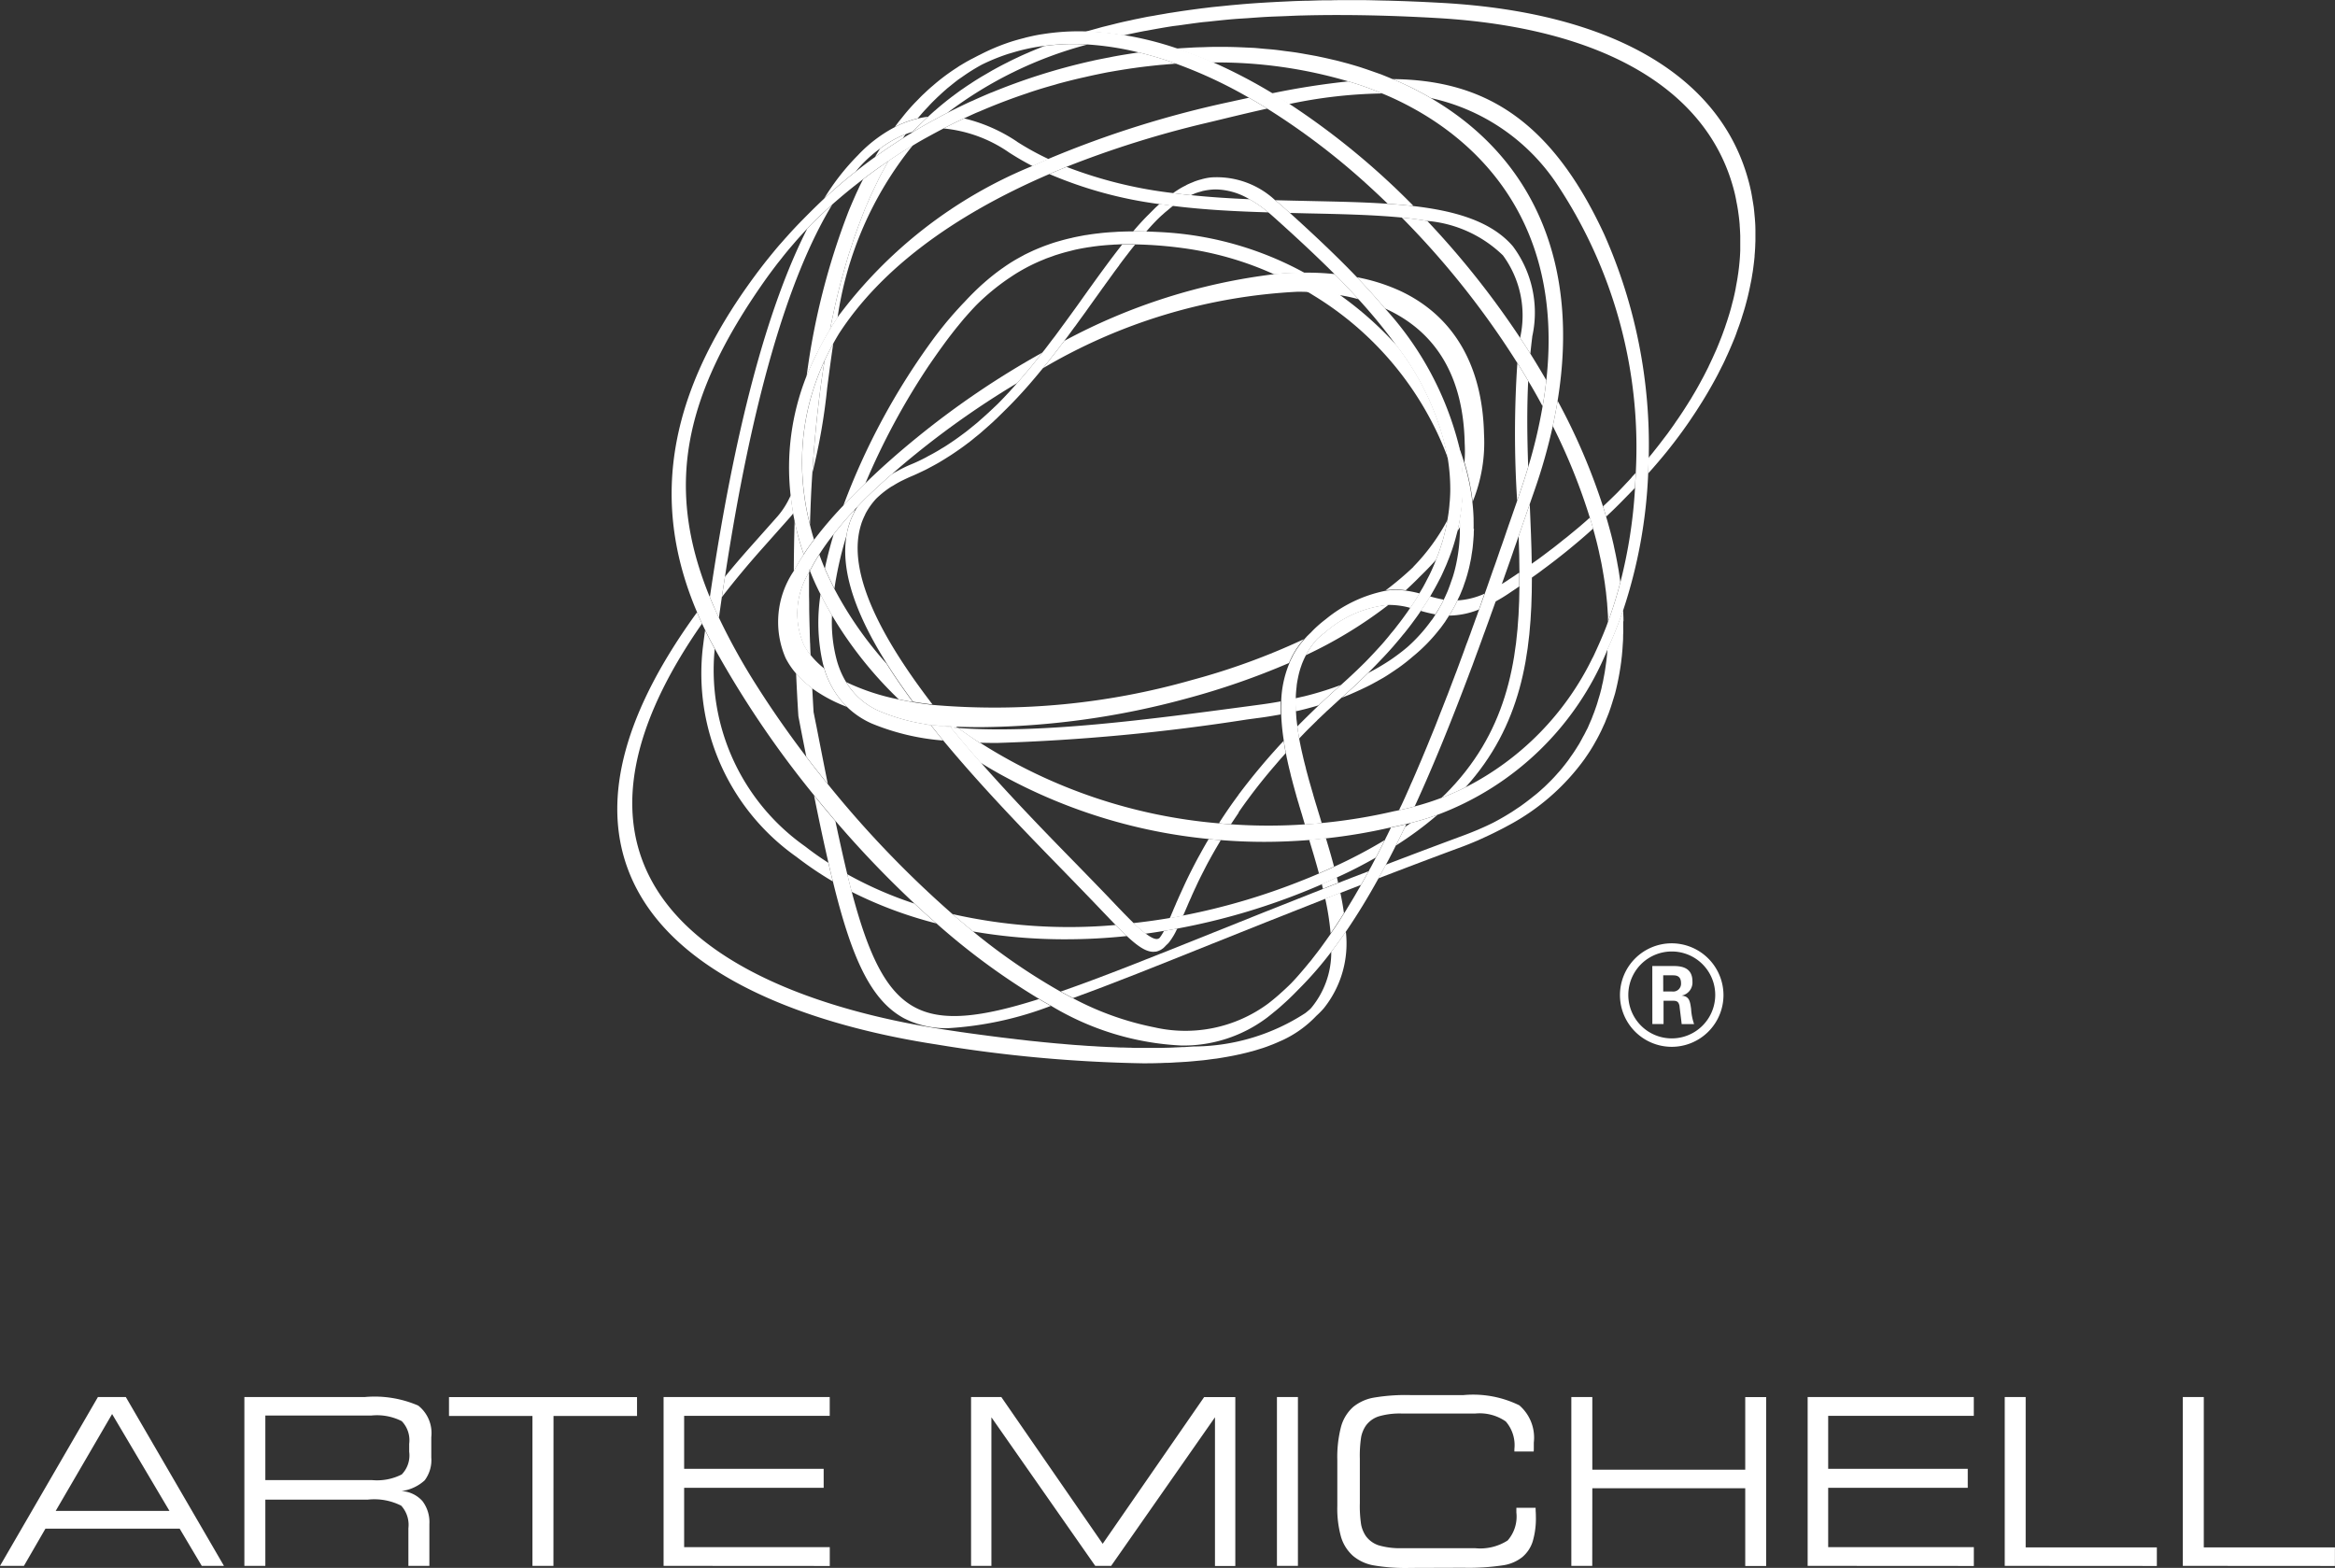 <svg id="Grupo_1149" data-name="Grupo 1149" xmlns="http://www.w3.org/2000/svg" xmlns:xlink="http://www.w3.org/1999/xlink" width="94.019" height="63.139" viewBox="0 0 94.019 63.139">
  <rect x="0" y="0" width="94.019" height="63.139" fill="#333333" stroke="none"/>
  <defs>
    <clipPath id="clip-path">
      <rect id="Rectángulo_2056" data-name="Rectángulo 2056" width="94.019" height="63.139" fill="none"/>
    </clipPath>
  </defs>
  <g id="Grupo_1094" data-name="Grupo 1094" transform="translate(0 0)" clip-path="url(#clip-path)">
    <path id="Trazado_380" data-name="Trazado 380" d="M35.115,4.718a6.545,6.545,0,0,0-2.135-.937l-.395.189-.136.067c-.1.05-.194.1-.291.15a5.537,5.537,0,0,1,2.633.966c.31.2.63.386.954.552.212-.1.426-.193.643-.284a11.024,11.024,0,0,1-1.273-.7M55.7,14.358c-.14-.24-.285-.483-.44-.721a42.294,42.294,0,0,0-.008,5.538l.1-.292c.126-.366.243-.722.345-1.07-.04-1.135-.057-2.288,0-3.454m-28.179,19.4q-.484-.308-.933-.659a8.685,8.685,0,0,1-3.643-7.955c-.054-.1-.1-.2-.156-.294-.079-.154-.158-.305-.232-.456-.028.214-.057.429-.084.645a9.035,9.035,0,0,0,3.764,8.48,14.038,14.038,0,0,0,1.464.99c-.062-.242-.12-.49-.179-.75m3.451,1.637a15.347,15.347,0,0,1-2.693-1.179c.059.245.12.483.179.71A16.754,16.754,0,0,0,31.866,36.2c-.3-.262-.6-.531-.892-.807m8.112.87a21.263,21.263,0,0,1-6.574-.44c.276.241.552.47.829.7a21.556,21.556,0,0,0,3.725.316,23.458,23.458,0,0,0,2.471-.131c-.137-.129-.286-.276-.451-.445m11.888-4.111-.238.165c-.121.255-.243.5-.368.748a14.21,14.21,0,0,0,1.677-1.238q-.512.183-1.07.325M55.7,14.358c-.14-.24-.285-.483-.44-.721a42.294,42.294,0,0,0-.008,5.538l.1-.292c.126-.366.243-.722.345-1.07-.04-1.135-.057-2.288,0-3.454" transform="translate(5.836 0.986)" fill="#fff"/>
    <path id="Trazado_381" data-name="Trazado 381" d="M49.686,19.066c0,3.119-.442,5.97-2.672,8.443-.314.156-.639.3-.973.425.049-.043.1-.088.144-.134,2.444-2.437,2.971-5.269,3-8.381,0-.175,0-.353,0-.531,0-.489-.014-.986-.034-1.49.016-.045.034-.092.048-.139.04-.118.083-.236.122-.355.086-.242.171-.489.255-.73L49.6,16.1c.034.831.072,1.64.081,2.435.005.178.005.354.005.528" transform="translate(11.996 4.196)" fill="#fff"/>
    <path id="Trazado_382" data-name="Trazado 382" d="M46.319,26.842c-.057.117-.113.234-.174.347-.02.044-.043.089-.066.132-.038.073-.074.145-.115.219-.485.276-1,.545-1.566.8-.2.1-.4.187-.6.272-.257.113-.521.222-.79.33A26.777,26.777,0,0,1,37.968,30.4c-.184.037-.363.068-.543.093-.245.044-.49.081-.732.112a5.76,5.76,0,0,1-.49-.426c.484-.054.976-.121,1.466-.205.176-.03.357-.064.533-.1a26.462,26.462,0,0,0,4.781-1.406c.238-.093.473-.19.7-.289.208-.091.411-.179.608-.272a20.314,20.314,0,0,0,2.031-1.07" transform="translate(9.433 6.994)" fill="#fff"/>
    <path id="Trazado_383" data-name="Trazado 383" d="M27.606,6.531C25.8,9.5,24.354,14.509,23.283,21.524c-.043.27-.086.545-.126.821s-.079.55-.117.831c-.068-.14-.131-.281-.19-.42s-.12-.274-.174-.411c0-.026.005-.048.009-.072.978-6.631,2.284-11.566,3.913-14.77.045-.05.095-.1.144-.15v0c.037-.037.071-.073.107-.108a.1.1,0,0,0,.018-.016l.037-.037c.228-.223.465-.442.7-.657" transform="translate(5.908 1.702)" fill="#fff"/>
    <path id="Trazado_384" data-name="Trazado 384" d="M42.341,7.163c-1.263-.037-2.561-.1-3.842-.26-.185-.024-.368-.049-.551-.074h0a16.742,16.742,0,0,1-4.427-1.208c.226-.1.456-.193.691-.29A17.519,17.519,0,0,0,38.5,6.386c.24.032.479.061.719.083h0c.789.083,1.577.131,2.361.165a4.809,4.809,0,0,1,.756.528" transform="translate(8.733 1.389)" fill="#fff"/>
    <path id="Trazado_385" data-name="Trazado 385" d="M51.084,11.895c-.029.228-.054.455-.077.681-.134-.213-.274-.427-.413-.639a4.09,4.09,0,0,0-.691-3.32,4.983,4.983,0,0,0-3.049-1.388q-.488-.081-1.024-.135c-1.141-.11-2.425-.14-3.78-.168l-.727-.018-.294-.262c-.1-.088-.2-.174-.3-.251.488.014.971.023,1.443.034,1.087.024,2.128.043,3.092.111.345.024.682.052,1.007.088,1.76.2,3.183.634,4.033,1.624a4.462,4.462,0,0,1,.777,3.643" transform="translate(10.613 1.667)" fill="#fff"/>
    <path id="Trazado_386" data-name="Trazado 386" d="M30.506,3.73c-.018.018-.034.03-.052.048a.087.087,0,0,0-.018.015c-.1.1-.208.2-.308.3-.086.082-.169.163-.248.248a2.5,2.5,0,0,0-.279.095,2.43,2.43,0,0,0-.241.1,4.173,4.173,0,0,0-.778.471,5.362,5.362,0,0,0-.671.576c-.108.111-.214.229-.316.355-.44.342-.865.707-1.272,1.087a9.439,9.439,0,0,1,1.36-1.743,5.625,5.625,0,0,1,1.481-1.131c.05-.029.1-.052.156-.078a3.986,3.986,0,0,1,.764-.267,3.327,3.327,0,0,1,.42-.077" transform="translate(6.859 0.972)" fill="#fff"/>
    <path id="Trazado_387" data-name="Trazado 387" d="M46.578,2.6a31.139,31.139,0,0,0-3.092.485c.234.139.465.281.693.432a19.291,19.291,0,0,1,3.722-.43h.043A12.7,12.7,0,0,0,46.578,2.6M29.757,28.514,29.6,28.49l.014.014.006,0,.14.011a.173.173,0,0,0,.037,0,.339.339,0,0,1-.04-.006m1.03.076-.011,0c-.083,0-.165-.005-.248-.011-.234-.011-.465-.028-.693-.048.234.034.474.059.722.086.1.008.2.016.3.023a.6.6,0,0,1-.066-.045" transform="translate(7.713 0.677)" fill="#fff"/>
    <path id="Trazado_388" data-name="Trazado 388" d="M58.473,17.782c-.006.212-.011.422-.02.634a20.008,20.008,0,0,1-1.007,5.5,15.29,15.29,0,0,1-.633,1.583.138.138,0,0,1-.011.029,11.868,11.868,0,0,1-6.832,6.625q-.512.183-1.069.325c-.061.018-.12.032-.18.045-.165.04-.337.078-.508.111-.039.009-.079.021-.119.026a22.22,22.22,0,0,1-2.611.441c-.226.026-.447.049-.673.067-.608.048-1.218.074-1.823.074-.585,0-1.17-.024-1.751-.072-.16-.009-.316-.024-.476-.043a21.672,21.672,0,0,1-8.2-2.5c-.339-.182-.669-.372-.992-.576q-.359-.408-.711-.824c-.168-.2-.333-.4-.5-.6.1.009.2.018.3.024l.009,0c.285.208.567.4.863.6h.018l.006,0a21.171,21.171,0,0,0,9.6,3.245c.16.016.323.029.482.038a21.462,21.462,0,0,0,2.986.005c.226-.014.454-.03.679-.054a22.167,22.167,0,0,0,2.946-.482l.006,0c.057-.011.113-.021.171-.037.213-.043.422-.093.63-.151a10.383,10.383,0,0,0,1.075-.345q.5-.191.972-.425a11.465,11.465,0,0,0,5.107-5.2.507.507,0,0,0,.039-.073c.026-.049.047-.1.072-.154.16-.343.305-.679.431-1,.032-.081.059-.16.088-.243a15.515,15.515,0,0,0,.5-1.6,19.763,19.763,0,0,0,.587-3.785c.011-.2.023-.4.029-.6a19.131,19.131,0,0,0-3.218-11.7,8.183,8.183,0,0,0-5.033-3.4c-.2-.12-.415-.234-.628-.345s-.446-.216-.673-.319c-.074-.034-.155-.063-.232-.1l-.009,0c3.555.035,6.327,1.51,8.524,6.256a20.894,20.894,0,0,1,1.791,9" transform="translate(7.911 0.659)" fill="#fff"/>
    <path id="Trazado_389" data-name="Trazado 389" d="M30.017,23.653c-.2-.032-.386-.069-.571-.108a15.976,15.976,0,0,1-2.689-3.385c-.169-.281-.323-.563-.463-.851v0a9.955,9.955,0,0,1-.422-.935,6.656,6.656,0,0,1,.377-.657c.068.187.142.374.219.56v.005c.12.271.248.537.384.808a14.855,14.855,0,0,0,2.1,3.015l0,0q.484.771,1.064,1.549" transform="translate(6.741 4.616)" fill="#fff"/>
    <path id="Trazado_390" data-name="Trazado 390" d="M44.458,3.558c-.74.163-1.494.348-2.26.533l-.228.054a40.669,40.669,0,0,0-5.6,1.76c-.233.1-.465.192-.69.291-3.953,1.7-6.823,3.885-8.47,6.429-.079.132-.156.262-.231.4-.125.226-.242.454-.348.684a9.642,9.642,0,0,0-.469,1.216c-.015.045-.03.087-.042.132a9.458,9.458,0,0,0-.392,2.565,9.719,9.719,0,0,0,.084,1.491,9.521,9.521,0,0,0,.232,1.2c.048.2.1.4.166.6-.064.084-.127.17-.188.256v0c-.083.112-.158.224-.228.333a9.872,9.872,0,0,1-.294-1.01c-.029-.113-.052-.228-.077-.343v0c-.019-.1-.04-.2-.058-.3-.04-.243-.076-.485-.1-.725a10.01,10.01,0,0,1,.64-4.791c.13-.326.279-.648.441-.968l0-.009c.023-.048.049-.1.074-.145.013-.023.023-.048.039-.072.118-.231.245-.459.384-.684.093-.161.2-.321.3-.478a18.456,18.456,0,0,1,7.856-6.107q.316-.146.642-.284a41.039,41.039,0,0,1,7.359-2.307c.242-.054.485-.106.721-.158.241.137.483.28.724.431" transform="translate(6.568 0.815)" fill="#fff"/>
    <path id="Trazado_391" data-name="Trazado 391" d="M52.932,15.745c-.054.334-.12.672-.194,1.019a22.677,22.677,0,0,1-.739,2.6l-.189.543-.025.071c-.083.242-.168.488-.253.73-.04.12-.083.237-.122.357-.015.045-.032.092-.049.137-.032.087-.059.174-.091.262-.049.139-.1.28-.146.419l-.111.32-.163.461c-.034.095-.066.189-.1.284l-.077.217c-.032.088-.063.175-.095.268s-.057.164-.088.247c-.018.052-.037.1-.054.154-.043.121-.086.24-.129.359-.026.072-.052.142-.077.214-.063.18-.129.359-.194.537-.02.059-.043.12-.066.179-.068.192-.137.379-.205.565-.016.049-.034.095-.052.14-.073.2-.147.4-.219.6l-.034.086c-.732,1.954-1.486,3.836-2.284,5.573-.208.058-.417.108-.63.151.03-.068.064-.136.1-.208.043-.091.086-.185.129-.28.057-.125.111-.251.169-.378.043-.1.084-.2.129-.292.054-.127.111-.253.165-.382.043-.1.086-.2.125-.294.058-.131.112-.262.169-.4.04-.093.079-.19.12-.287.057-.136.113-.277.168-.413.04-.093.077-.189.115-.28.061-.147.12-.3.176-.444l.1-.257c.076-.187.146-.373.221-.56.016-.048.038-.1.057-.145.091-.238.18-.476.271-.713.028-.074.054-.146.083-.217.063-.168.125-.334.185-.5.037-.1.073-.194.108-.291.054-.144.1-.289.159-.431.038-.1.074-.208.115-.31q.074-.21.151-.42c.038-.106.074-.211.115-.316.03-.088.062-.174.093-.262.016-.049.034-.1.054-.149.038-.108.074-.213.115-.323.02-.054.039-.111.059-.165.029-.081.057-.16.086-.242.038-.106.074-.214.111-.319l.146-.417c.037-.1.074-.205.111-.31.054-.155.108-.31.16-.466.028-.079.057-.16.086-.24.068-.193.136-.391.2-.585.018-.042.032-.087.045-.13.086-.241.169-.479.252-.72l.111-.32.1-.292c.126-.366.242-.722.345-1.07a20,20,0,0,0,.576-2.438c.066-.359.113-.708.151-1.048.716-6.5-2.909-9.633-5.452-11a11.952,11.952,0,0,0-1.152-.547,12.511,12.511,0,0,0-1.366-.488,18.643,18.643,0,0,0-5.43-.763h-.057a15.318,15.318,0,0,0-1.461-.558c.068-.006.137-.009.205-.015.174-.01.345-.021.519-.03.117-.006.233-.009.348-.011.169-.006.337-.013.5-.013.124,0,.243,0,.366,0,.26,0,.516.009.77.02.171.009.343.014.511.025l.373.035c.155.013.305.024.458.042.125.015.247.032.373.049.149.018.3.037.445.059.122.02.242.04.362.063.149.025.295.052.442.079.117.026.234.049.348.074.149.034.291.068.436.1.112.028.223.057.334.088.149.037.291.081.434.122.106.032.212.063.316.1.149.048.294.1.44.151l.285.1c.156.063.308.124.459.189l.009,0c.077.034.156.063.232.1.227.1.453.208.672.32s.426.224.628.344c4.214,2.462,5.99,6.772,5.109,12.183" transform="translate(9.786 0.389)" fill="#fff"/>
    <path id="Trazado_392" data-name="Trazado 392" d="M51.041,32.746l-.059.12c-.121.255-.243.5-.368.746-.054.108-.108.218-.163.323-.077.151-.154.3-.234.446-.1.184-.2.371-.3.55q-.633,1.148-1.311,2.143c-.194.281-.391.556-.591.816a14.491,14.491,0,0,1-1.334,1.529c-.052.054-.106.108-.16.163s-.129.127-.194.19-.106.1-.16.149l-.222.2-.131.112c-.124.1-.243.2-.366.295a5.593,5.593,0,0,1-3.472,1.138,11.2,11.2,0,0,1-5.246-1.6c-.161-.092-.324-.183-.484-.28a27.631,27.631,0,0,1-4.133-3.04c-.3-.262-.6-.531-.892-.808a41.511,41.511,0,0,1-3.172-3.318c-.038-.045-.077-.087-.115-.134-.251-.3-.5-.6-.744-.895a40.036,40.036,0,0,1-4-5.906c-.054-.1-.1-.2-.156-.292-.079-.154-.158-.305-.231-.456-.04-.086-.081-.169-.121-.252-.071-.151-.136-.305-.2-.456-1.974-4.626-1.116-9.108,2.656-14,.156-.2.319-.4.484-.6.072-.086.146-.175.223-.26s.151-.174.231-.26c.219-.248.447-.49.682-.727h0c.048-.05.1-.1.149-.151l.12-.12,0,0q.274-.274.557-.54l.005-.006c.408-.378.833-.744,1.272-1.087.251-.2.511-.4.773-.585.368-.267.741-.518,1.124-.758.116-.078.233-.147.353-.217a.547.547,0,0,1,.081-.052q.363-.221.736-.425a.448.448,0,0,1,.054-.029l.33-.179.234-.121c.052-.024.1-.05.151-.076.025-.015.05-.026.077-.04.24-.117.479-.234.721-.345.023-.009.047-.02.069-.028.247-.115.5-.223.749-.329l.009,0A24.751,24.751,0,0,1,38.31,2.031c.048-.009.095-.02.14-.032q.321-.068.642-.127c.079-.018.16-.033.237-.047.2-.038.4-.068.594-.1l.285-.043c.02,0,.038-.005.057-.008a13.924,13.924,0,0,1,1.5.453c-.165.011-.332.025-.5.04-.057.005-.113.008-.171.014-.308.032-.619.066-.927.108-.045.006-.091.015-.137.019-.321.047-.647.1-.972.158h-.006c-.325.063-.653.131-.978.207-.045.01-.091.019-.136.03-.311.072-.625.151-.937.236-.052.018-.106.033-.16.048q-.469.13-.935.284c-.04.013-.077.026-.113.04-.653.217-1.3.463-1.931.736l-.124.05c-.17.074-.339.154-.509.232l-.395.188c-.045.023-.091.047-.136.068-.1.049-.194.1-.291.149-.205.106-.4.211-.605.323l-.091.05c-.183.1-.363.205-.542.314-.334.2-.659.4-.981.625a.465.465,0,0,0-.074.052c-.066.043-.129.086-.194.131-.035.023-.072.045-.106.071-.219.155-.436.314-.65.479-.057.042-.111.084-.165.126L28.877,7c-.271.214-.536.431-.8.661l-.069.059c-.028.025-.059.052-.088.079-.24.214-.476.434-.7.657l-.038.037-.016.016c-.038.035-.072.072-.108.108v0c-.049.05-.1.1-.144.151-.14.149-.276.3-.41.45-.069.077-.137.16-.205.237q-.2.231-.386.468c-.059.077-.12.153-.18.226-.179.234-.355.468-.527.711-3.284,4.663-4.016,8.32-2.231,12.713a.327.327,0,0,1,.018.037c.054.137.111.275.174.411s.122.28.192.42a25.579,25.579,0,0,0,1.568,2.812c.587.924,1.244,1.862,1.951,2.792q.42.556.867,1.1a42.082,42.082,0,0,0,5.012,5.224c.276.24.553.47.829.7A24.759,24.759,0,0,0,37.121,39.5c.165.092.328.18.493.262a11.888,11.888,0,0,0,3.28,1.172,5.608,5.608,0,0,0,4.561-.944c.158-.12.311-.247.465-.382l.034-.032c.149-.131.3-.271.442-.413.124-.129.243-.26.363-.4l.122-.142c.077-.091.156-.184.234-.282.048-.055.1-.116.142-.176.071-.088.139-.18.211-.271.049-.066.1-.13.149-.2l.2-.277c.048-.071.1-.139.149-.211.008-.015.02-.028.028-.043.054-.081.108-.16.166-.242l.145-.222c.066-.1.129-.2.19-.3.013-.016.024-.037.035-.054.037-.055.074-.112.108-.173.066-.106.129-.212.194-.32.045-.074.091-.15.136-.228.066-.115.131-.227.2-.344l.042-.078c.029-.048.054-.093.083-.142.074-.134.147-.269.223-.4l0,0c.028-.061.059-.115.093-.174.066-.126.132-.251.2-.381.04-.073.077-.145.115-.219.023-.043.045-.088.066-.131.061-.113.117-.231.174-.347l.068-.139c.04-.076.077-.156.115-.233.023-.048.048-.1.068-.146.04-.005.079-.016.12-.025.171-.033.343-.072.508-.111" transform="translate(5.59 0.437)" fill="#fff"/>
    <path id="Trazado_393" data-name="Trazado 393" d="M26.252,28.059l-.1-.5c-.02-.326-.037-.645-.054-.962a3.947,3.947,0,0,1-.65-.6c.025.566.054,1.142.092,1.724l.1.522c.074.382.149.753.219,1.113.28.369.571.737.867,1.1-.151-.75-.308-1.552-.475-2.408m32.511-4.154c0-.079,0-.161-.006-.245l-.009-.205a15.291,15.291,0,0,1-.633,1.583c0,.019,0,.043,0,.063-.011.145-.026.287-.043.429-.009.058-.016.116-.025.173-.013.086-.023.171-.038.253-.011.066-.023.132-.037.2s-.025.15-.043.224-.032.131-.045.2-.035.139-.052.208-.038.134-.058.2-.039.131-.059.2-.043.135-.066.2-.043.126-.066.187-.052.13-.077.2-.049.121-.074.178-.057.131-.086.2-.054.111-.082.165-.063.131-.1.194-.054.1-.082.151-.074.135-.111.2l-.032.049c-.1.165-.205.325-.32.482-.025.038-.05.074-.077.111-.048.067-.1.13-.147.193-.035.042-.066.082-.1.125-.049.059-.1.12-.155.18-.037.039-.071.082-.108.121-.053.061-.108.117-.163.175-.039.039-.077.079-.117.116-.057.058-.113.112-.173.169-.04.037-.083.073-.124.112-.059.054-.122.107-.185.161-.043.034-.082.068-.126.1-.064.052-.131.106-.2.158l-.125.095c-.072.054-.144.106-.217.158l-.115.076c-.079.054-.16.108-.245.163-.013.006-.024.015-.035.021-.222.139-.456.274-.7.4-.171.084-.345.166-.524.242l-.057.026c-.187.079-.374.154-.571.228q-1.656.613-3.16,1.19c-.1.184-.2.371-.3.551,1.061-.408,2.18-.834,3.354-1.267.234-.086.456-.18.679-.274.039-.021.082-.037.125-.058.219-.1.436-.2.644-.308v0c.137-.067.272-.137.4-.208h0a9.006,9.006,0,0,0,3.117-2.715.337.337,0,0,1,.023-.035c.066-.095.129-.19.192-.287.011-.02.025-.042.037-.061.057-.091.115-.189.165-.282.015-.025.029-.052.044-.077.05-.092.1-.185.147-.282.014-.028.029-.057.043-.086.045-.095.088-.192.131-.285a1.011,1.011,0,0,0,.04-.095c.039-.1.079-.193.116-.291.015-.032.024-.064.038-.1.034-.1.071-.2.1-.3a.69.69,0,0,0,.026-.082c.034-.108.068-.217.1-.325a.255.255,0,0,1,.009-.029,10.756,10.756,0,0,0,.224-1.114c.006-.044.011-.083.018-.124.011-.091.02-.183.032-.274.005-.063.011-.124.016-.185.009-.086.013-.171.018-.257.005-.071.011-.142.014-.213s0-.165.006-.252,0-.151,0-.227,0-.166,0-.25m-32.743.862c-.005-.178-.011-.35-.014-.526-.009-.276-.015-.552-.02-.826,0-.18,0-.357-.006-.537,0-.262,0-.524,0-.782v-.174a3.168,3.168,0,0,0-.217,2.918,2.513,2.513,0,0,0,.28.427c-.009-.168-.015-.337-.02-.5M25.467,20.2c-.029-.115-.052-.229-.077-.343-.02.662-.032,1.335-.034,2.028q.174-.325.4-.676a9.964,9.964,0,0,1-.294-1.01M29.614,4.39a4.366,4.366,0,0,0-.779.471c-.073.113-.142.228-.213.347.367-.267.741-.518,1.123-.758l.011-.018c.035-.048.067-.093.1-.142-.079.028-.16.063-.24.1" transform="translate(6.607 1.118)" fill="#fff"/>
    <path id="Trazado_394" data-name="Trazado 394" d="M35.544,33.884a13.823,13.823,0,0,1-4.145.9,3.673,3.673,0,0,1-1.776-.4c-1.353-.734-2.116-2.467-2.861-5.509-.063-.242-.12-.49-.179-.75-.189-.819-.381-1.719-.58-2.71.245.3.494.6.744.895.038.047.078.089.115.135.165.777.323,1.489.479,2.139.061.245.12.483.18.71.671,2.543,1.375,4.017,2.521,4.639,1.1.6,2.659.427,5.017-.323.16.1.323.189.485.28" transform="translate(6.775 6.621)" fill="#fff"/>
    <path id="Trazado_395" data-name="Trazado 395" d="M46.276,27.837q-.112.2-.223.4l-.082.144c-.28.108-.553.213-.824.321q-.308.115-.608.237c-1.689.662-3.212,1.273-4.57,1.816-2.191.88-4.031,1.62-5.593,2.183-.166-.083-.329-.171-.494-.262,1.669-.58,3.7-1.393,6.184-2.391,1.306-.524,2.764-1.109,4.378-1.743l.614-.24c.4-.156.8-.313,1.218-.47" transform="translate(8.828 7.254)" fill="#fff"/>
    <path id="Trazado_396" data-name="Trazado 396" d="M52.322,20.1a15.634,15.634,0,0,1-.5,1.6c0-.066,0-.129,0-.192s-.009-.14-.013-.212c-.005-.088-.011-.179-.019-.271,0-.071-.013-.142-.018-.214-.009-.091-.02-.184-.028-.275-.009-.072-.018-.144-.029-.214-.011-.1-.025-.2-.04-.291-.011-.071-.023-.14-.034-.212-.018-.1-.034-.205-.054-.308-.011-.069-.023-.134-.037-.2-.023-.113-.049-.231-.074-.344-.011-.057-.023-.115-.038-.174-.039-.175-.082-.35-.131-.528-.025-.1-.054-.2-.083-.305-.039-.141-.079-.28-.125-.422a23.948,23.948,0,0,0-1.5-3.716c.074-.347.14-.684.194-1.019a25.148,25.148,0,0,1,1.828,4.258c.045.136.086.277.126.413.059.194.111.386.163.576s.095.368.137.551c.014.062.025.122.039.185.025.117.052.237.074.357.014.072.029.142.04.213.019.106.04.212.057.318.011.077.023.154.034.228s.02.134.029.2" transform="translate(12.924 3.335)" fill="#fff"/>
    <path id="Trazado_397" data-name="Trazado 397" d="M50.595,13.5c-.037.34-.086.688-.151,1.048-.179-.339-.371-.679-.574-1.016-.14-.24-.285-.482-.439-.721A34.384,34.384,0,0,0,44.776,6.95c.357.034.7.079,1.024.134a34.931,34.931,0,0,1,3.74,4.709c.14.212.28.425.413.638.222.358.439.715.642,1.07" transform="translate(11.667 1.811)" fill="#fff"/>
    <path id="Trazado_398" data-name="Trazado 398" d="M29.06,5.144c-.061.108-.122.219-.183.332-.052.093-.106.188-.158.287-.059.12-.118.246-.179.371-.052.106-.1.211-.154.323s-.112.253-.168.382-.1.231-.146.348-.1.262-.154.4-.095.251-.14.378-.1.269-.142.408-.088.274-.135.411-.086.275-.127.413c-.047.158-.092.32-.135.483-.037.125-.073.251-.108.378-.071.282-.142.571-.211.865-.029.132-.058.268-.086.4-.037.18-.077.361-.113.545-.006.024-.009.045-.015.069-.14.224-.265.453-.384.684a.641.641,0,0,0-.038.071c-.025.048-.052.1-.074.146l-.005.008c-.163.32-.311.642-.44.968a28.6,28.6,0,0,1,1.692-6.652c.095-.232.192-.454.289-.674.03-.067.062-.134.093-.2.063-.14.131-.275.2-.408q.32-.248.65-.479c.033-.025.071-.048.1-.071.066-.047.129-.089.194-.131a.4.4,0,0,1,.074-.052" transform="translate(6.713 1.341)" fill="#fff"/>
    <path id="Trazado_399" data-name="Trazado 399" d="M49.44,8.031c-.325-.037-.662-.066-1.007-.088-.226-.219-.456-.436-.687-.648a28.3,28.3,0,0,0-4.167-3.185c-.24-.151-.482-.295-.722-.431A18.374,18.374,0,0,0,39.905,2.3a14.4,14.4,0,0,0-1.5-.453,11.81,11.81,0,0,0-2.066-.32c-.2-.011-.4-.018-.59-.018a8.5,8.5,0,0,0-1.158.078c-.082.009-.165.019-.248.034-.205.03-.407.074-.608.122-.154.037-.3.079-.453.125L33.17,1.9a7.991,7.991,0,0,0-1.082.439h0v0a7.717,7.717,0,0,0-.8.5c-.057.039-.113.076-.168.116q-.146.112-.291.231c-.063.052-.129.1-.19.158-.092.077-.18.16-.268.242-.066.059-.129.122-.192.183-.088.086-.174.174-.256.266-.063.066-.126.132-.187.2-.079.088-.156.18-.233.271a4,4,0,0,0-.765.268c-.05.025-.1.048-.156.077.011-.014.023-.032.034-.047.074-.1.149-.2.226-.29.054-.066.106-.135.16-.2.113-.137.233-.271.353-.4.069-.073.14-.142.209-.214s.127-.131.193-.19c.077-.074.154-.145.234-.217.057-.052.12-.1.179-.154a8.246,8.246,0,0,1,.919-.682c.05-.034.1-.069.156-.1.1-.061.2-.121.3-.175.054-.028.1-.057.159-.084.106-.054.209-.112.318-.163a8.329,8.329,0,0,1,1.184-.5l.032-.011c.185-.059.371-.111.558-.158.029-.008.054-.016.083-.023.213-.05.43-.1.65-.131a9.225,9.225,0,0,1,1.737-.111,10.148,10.148,0,0,1,1.532.146,13.207,13.207,0,0,1,2.105.524,15.426,15.426,0,0,1,1.46.558,21,21,0,0,1,2.4,1.247c.234.14.465.282.693.434a30.377,30.377,0,0,1,4.994,4.1" transform="translate(7.446 0.264)" fill="#fff"/>
    <path id="Trazado_400" data-name="Trazado 400" d="M26.7,19.255c-.137.461-.257.918-.35,1.364v.005c.118.271.248.537.384.808a14.48,14.48,0,0,1,.482-2.12c.006-.039.013-.081.021-.117a2.887,2.887,0,0,1,.1-.384l.018-.057a3.214,3.214,0,0,1,.134-.309c.009-.016.018-.034.024-.048V18.39c.018-.052.038-.106.057-.16-.328.352-.618.693-.875,1.025m18.01,6.72q-.427.078-.872.136l-.431.058c-4,.533-8.4,1.121-11.692.876.285.208.567.4.865.595h.016l.008,0c.218.005.446.009.674.009a81.414,81.414,0,0,0,10.066-.944l.431-.058c.314-.039.621-.091.921-.145l.011,0a4.615,4.615,0,0,1,0-.528m4.644-14.359-.005-.008A14.051,14.051,0,0,0,47.1,9.619H47.1a13.817,13.817,0,0,0-1.453-.909h0q-.592,0-1.213.063a12.991,12.991,0,0,1,1.361.715h0c.066.037.131.077.194.117a12.96,12.96,0,0,1,5.451,6.585,10.846,10.846,0,0,0-2.087-4.575M46.5,25.532a.7.7,0,0,0-.068.02c-.247.078-.5.149-.763.214l-.067.015c-.1.021-.2.048-.3.067-.006.117-.006.237,0,.358,0,.019,0,.039,0,.058,0,.039,0,.072.008.108.087-.015.173-.037.258-.058.11-.026.214-.054.319-.083s.234-.063.348-.1l0,0a.44.44,0,0,1,.054-.054l.009-.009c.115-.108.231-.218.352-.326a.5.5,0,0,0,.053-.05c.137-.125.277-.251.422-.376l.006-.006c-.2.079-.417.151-.634.222M30.607,26.921l-.158-.025.014.014.006,0,.139.013a.185.185,0,0,0,.038,0,.316.316,0,0,1-.039-.006" transform="translate(6.864 2.27)" fill="#fff"/>
    <path id="Trazado_401" data-name="Trazado 401" d="M49.143,18.1c0,.168-.005.334-.016.5,0,.057-.011.111-.018.168-.009.111-.02.219-.034.328-.009.069-.02.137-.032.2-.005.043-.011.086-.02.129s-.016.108-.029.163c-.014.074-.032.149-.048.219-.009.047-.02.092-.032.137v.006l-.034.127c-.02.077-.04.154-.063.232s-.05.171-.079.258-.054.158-.083.237-.059.165-.093.246-.063.165-.1.248-.066.15-.1.226-.079.179-.125.267c-.009.02-.02.04-.032.061-.117.231-.246.461-.382.692-.006.011-.015.024-.02.035l-.086.142c-.066.106-.137.211-.208.316-.02.028-.038.061-.061.088s-.032.048-.048.074c-.072.106-.149.212-.226.316l-.12.163c-.081.106-.163.212-.248.318-.043.054-.086.1-.129.156-.088.108-.18.217-.274.325-.04.049-.083.1-.125.145-.1.112-.2.224-.309.339-.034.038-.072.074-.106.111-.116.124-.237.248-.359.372l-.176.176c-.12.117-.243.237-.368.357l0,0c-.189.179-.383.359-.585.537l-.12.106,0,0c-.092.084-.18.163-.269.245s-.194.178-.289.266a1.073,1.073,0,0,0-.079.074c-.117.11-.231.218-.345.326l0,.006c-.117.111-.228.223-.34.332-.134.134-.262.268-.387.4-.015-.084-.026-.168-.04-.253,0-.023-.009-.043-.011-.066-.009-.058-.016-.113-.02-.17.057-.061.117-.121.18-.184.219-.219.447-.442.687-.669l0,0a.308.308,0,0,1,.053-.054l.009-.009c.115-.108.231-.218.352-.326a.675.675,0,0,0,.054-.05c.136-.125.276-.251.422-.377l.005-.005,0,0c.171-.154.339-.309.5-.46s.325-.311.48-.465c.231-.236.447-.47.655-.7.057-.066.115-.129.171-.2.074-.084.142-.17.213-.26.058-.067.117-.136.171-.208s.131-.168.194-.251.108-.145.16-.217.12-.165.176-.247c.02-.033.043-.061.059-.092.032-.043.061-.088.089-.131.054-.079.106-.16.156-.24s.086-.144.126-.214l.014-.023c.045-.077.091-.151.135-.228.05-.092.1-.183.145-.274.032-.063.068-.129.1-.192.074-.151.142-.3.205-.45.025-.061.045-.121.072-.178l0-.009c.037-.1.077-.19.111-.285.023-.068.045-.134.066-.2.032-.092.061-.183.088-.271.02-.069.038-.137.054-.205.025-.091.047-.183.069-.274.014-.067.028-.132.042-.2.009-.048.018-.1.026-.15s.018-.09.023-.135c.011-.063.02-.122.028-.185.015-.106.026-.211.035-.319,0-.052.011-.1.014-.158.011-.156.018-.316.018-.474a7.687,7.687,0,0,0-.1-1.22v0a10.88,10.88,0,0,0-2.089-4.575l-.006-.009a21.3,21.3,0,0,0-1.5-1.828h0c-.311-.343-.633-.682-.964-1.013-.8-.8-1.643-1.576-2.471-2.318-.066-.057-.129-.115-.193-.165a4.809,4.809,0,0,0-.756-.528,2.736,2.736,0,0,0-1.358-.4,2.3,2.3,0,0,0-.246.015,2.846,2.846,0,0,0-.29.05c-.032.009-.063.021-.095.029-.066.016-.129.038-.192.059-.037.015-.074.033-.113.047a.476.476,0,0,0-.069.032h0q-.359-.036-.719-.083c.063-.047.125-.088.192-.129A.232.232,0,0,1,37.7,6.15,2.735,2.735,0,0,1,37.973,6c.018-.008.032-.02.048-.029.086-.042.171-.077.257-.111a.594.594,0,0,1,.071-.03,2.44,2.44,0,0,1,.263-.081c.023-.006.045-.015.072-.02a2.008,2.008,0,0,1,.339-.059,3.449,3.449,0,0,1,2.558.92c.1.078.2.163.3.251s.194.174.294.262c.913.826,1.837,1.689,2.7,2.59h0c.391.411.771.827,1.129,1.256a12.85,12.85,0,0,1,2.979,5.534v0a7.434,7.434,0,0,1,.154,1.215v.006c.009.131.011.262.011.393" transform="translate(9.763 1.473)" fill="#fff"/>
    <path id="Trazado_402" data-name="Trazado 402" d="M31.167,24.875a9.433,9.433,0,0,1-2.875-.684,3.413,3.413,0,0,1-.992-.664,3.6,3.6,0,0,1-.921-1.552h0c-.019-.067-.039-.134-.057-.205a7.409,7.409,0,0,1-.093-2.79c.139.289.294.57.461.852a5.863,5.863,0,0,0,.194,1.816,3.509,3.509,0,0,0,.371.869h0a2.9,2.9,0,0,0,1.329,1.167,7.892,7.892,0,0,0,1.92.538l.014.014.006,0,.14.013c.073.093.147.188.224.282h0c.089.113.183.227.277.342" transform="translate(6.811 4.946)" fill="#fff"/>
    <path id="Trazado_403" data-name="Trazado 403" d="M45.489,9.053c-.393,0-.8.025-1.211.063h0a13.08,13.08,0,0,0-3.651-1.05,16.441,16.441,0,0,0-1.929-.151c-.077-.006-.154-.006-.231-.006-.1,0-.2,0-.291,0s-.165.009-.246.011c-.059,0-.113.005-.17.01q-.18.009-.352.026c-.066.006-.131.011-.193.019-.108.013-.218.026-.323.044-.063.008-.126.016-.185.028-.151.024-.3.054-.449.086l-.211.054c-.081.02-.16.04-.24.063s-.165.048-.246.074c-.063.019-.126.039-.185.063-.088.032-.176.062-.262.093l-.131.055a7.234,7.234,0,0,0-.95.47l-.063.037q-.157.095-.31.2l-.045.029a9.128,9.128,0,0,0-1.3,1.068c-.16.164-.316.338-.474.518-.008.011-.02.02-.029.032-.141.169-.285.343-.427.522l-.057.074c-.131.168-.262.342-.391.522-.025.037-.052.068-.077.106-.151.208-.3.425-.454.647a28.28,28.28,0,0,0-2.579,4.778l0,0c-.084.087-.168.169-.251.252l-.137.136c-.176.175-.342.343-.5.511a27.688,27.688,0,0,1,3.663-6.768c.134-.179.267-.348.4-.513.063-.078.122-.151.185-.223l.136-.16c.169-.19.337-.377.505-.55.24-.26.484-.5.736-.727l.009-.006a8.712,8.712,0,0,1,.773-.616l.014-.008c.131-.095.265-.183.4-.266a.077.077,0,0,0,.023-.014c.134-.081.269-.154.406-.228a.042.042,0,0,0,.019-.013c.144-.071.286-.139.431-.205a.308.308,0,0,0,.045-.019c.14-.059.282-.117.429-.171l.029-.009c.147-.054.3-.106.461-.151.023-.005.048-.014.071-.02.153-.043.3-.082.46-.116l.032-.009c.165-.038.333-.068.5-.1.034-.005.066-.008.1-.014.161-.026.328-.049.5-.066a.105.105,0,0,1,.037-.006c.179-.019.362-.034.55-.043l.129-.009c.183-.009.368-.013.56-.016H38.6c.174,0,.349,0,.528.005h.052c.052,0,.1.006.154.006.211.009.425.018.647.034a13.463,13.463,0,0,1,5.509,1.612" transform="translate(7.017 1.927)" fill="#fff"/>
    <path id="Trazado_404" data-name="Trazado 404" d="M40.924,32.088c-.049.082-.1.163-.142.242l-.006.009c-.086.151-.168.3-.245.44l-.011.018c-.231.426-.429.824-.594,1.182l-.014.032c-.052.111-.1.219-.149.325l-.018.04c-.045.1-.087.2-.131.294l-.016.043c-.04.091-.081.183-.115.269-.03.068-.059.134-.084.2-.015.032-.029.063-.044.093.178-.03.358-.064.534-.1l.068-.154c.034-.079.072-.168.111-.256.006-.018.011-.032.018-.045.039-.092.082-.187.126-.284a.474.474,0,0,0,.019-.048c.045-.1.091-.2.14-.308a.288.288,0,0,1,.018-.034c.1-.226.219-.463.348-.713a.241.241,0,0,1,.02-.04c.063-.124.127-.248.2-.377.009-.016.018-.03.026-.048.072-.131.149-.266.226-.4l.016-.026c.058-.1.121-.205.18-.308-.16-.009-.316-.023-.476-.043M38.936,6.52h0c-.05.048-.1.093-.154.141l0,0c-.1.1-.2.2-.3.3q-.3.3-.6.657c.174,0,.348,0,.528.006.165-.192.33-.371.5-.537.084-.083.173-.159.26-.237.037-.03.077-.062.113-.093.054-.043.1-.088.159-.131l.054-.038c-.185-.023-.367-.049-.55-.073m5.078,22.1c-.015-.078-.029-.151-.043-.229,0-.013,0-.025-.006-.039-.011-.072-.025-.14-.034-.212a26.078,26.078,0,0,0-1.823,2.177l0,.006c-.134.179-.262.357-.382.531h0c-.142.207-.279.41-.4.605.16.018.323.029.482.038.1-.146.2-.3.306-.454A.528.528,0,0,1,42.136,31c.111-.16.226-.323.348-.488l.014-.018q.372-.509.822-1.05l.037-.045c.145-.173.3-.35.451-.528l.052-.057.156-.176,0-.014m-3.09,3.468c-.049.082-.1.163-.142.242l-.006.009c-.086.151-.168.3-.245.44l-.011.018c-.231.426-.429.824-.594,1.182l-.014.032c-.052.111-.1.219-.149.325l-.018.04c-.045.1-.087.2-.131.294l-.016.043c-.04.091-.081.183-.115.269-.03.068-.059.134-.084.2-.015.032-.029.063-.044.093.178-.03.358-.064.534-.1l.068-.154c.034-.079.072-.168.111-.256.006-.018.011-.032.018-.045.039-.092.082-.187.126-.284a.474.474,0,0,0,.019-.048c.045-.1.091-.2.14-.308a.288.288,0,0,1,.018-.034c.1-.226.219-.463.348-.713a.241.241,0,0,1,.02-.04c.063-.124.127-.248.2-.377.009-.016.018-.03.026-.048.072-.131.149-.266.226-.4l.016-.026c.058-.1.121-.205.18-.308-.16-.009-.316-.023-.476-.043m-11.2-4.6,0,0a.172.172,0,0,0,.037,0,.342.342,0,0,1-.04-.006m.77.061c-.233-.01-.465-.028-.693-.048.234.034.474.059.722.086a.328.328,0,0,1-.029-.038m10.429,4.535c-.049.082-.1.163-.142.242l-.006.009c-.086.151-.168.3-.245.44l-.011.018c-.231.426-.429.824-.594,1.182l-.014.032c-.052.111-.1.219-.149.325l-.018.04c-.045.1-.087.2-.131.294l-.016.043c-.04.091-.081.183-.115.269-.03.068-.059.134-.084.2-.015.032-.029.063-.044.093.178-.03.358-.064.534-.1l.068-.154c.034-.079.072-.168.111-.256.006-.018.011-.032.018-.045.039-.092.082-.187.126-.284a.474.474,0,0,0,.019-.048c.045-.1.091-.2.14-.308a.288.288,0,0,1,.018-.034c.1-.226.219-.463.348-.713a.241.241,0,0,1,.02-.04c.063-.124.127-.248.2-.377.009-.016.018-.03.026-.048.072-.131.149-.266.226-.4l.016-.026c.058-.1.121-.205.18-.308-.16-.009-.316-.023-.476-.043" transform="translate(7.745 1.699)" fill="#fff"/>
    <path id="Trazado_405" data-name="Trazado 405" d="M39.655,31.364c-.024.048-.047.091-.067.134-.009.014-.014.032-.023.043-.032.062-.066.12-.1.17a.7.7,0,0,1-.038.061c-.023.035-.047.066-.071.1s-.025.035-.04.052a.729.729,0,0,1-.088.088l-.025.025c-.032.035-.063.067-.093.095s-.034.026-.052.04-.049.034-.076.049a.246.246,0,0,0-.045.021.742.742,0,0,1-.132.044c-.039,0-.076.008-.11.008-.28,0-.592-.188-1.069-.634h0c-.137-.127-.285-.275-.45-.444s-.326-.338-.513-.533c-.415-.437-.905-.942-1.446-1.5-1.53-1.567-3.368-3.451-4.984-5.4-.093-.115-.188-.227-.276-.342h0c-.076-.093-.15-.189-.224-.282a.178.178,0,0,0,.037,0,.07.07,0,0,0,.023,0,.023.023,0,0,0,.015,0c.233.033.474.059.722.084.163.2.328.4.5.6.233.277.471.552.71.824,1.34,1.52,2.734,2.95,3.881,4.122.54.556,1.034,1.061,1.45,1.5.292.308.574.6.827.847a5.961,5.961,0,0,0,.49.426c.2.15.363.234.474.213a.2.2,0,0,0,.079-.037,1.813,1.813,0,0,0,.182-.289c.178-.025.359-.057.542-.093" transform="translate(7.746 6.035)" fill="#fff"/>
    <path id="Trazado_406" data-name="Trazado 406" d="M38.679,7.808c0,.006-.008.009-.011.015v0c-.106.127-.211.262-.316.4h0c-.106.136-.212.276-.318.419l0,.006c-.106.142-.214.285-.319.434l-.006.006c-.1.145-.213.292-.319.444l-.011.013c-.108.154-.219.308-.332.464-.127.178-.256.357-.384.54-.029.037-.057.077-.086.117-.106.145-.214.294-.319.441-.038.045-.072.095-.108.142-.1.141-.205.28-.311.42a.077.077,0,0,0-.015.02c-.03.045-.064.084-.1.129-.106.142-.214.282-.323.422l-.108.136c-.108.142-.223.284-.337.422l-.014.018c-.029.037-.061.073-.092.111-.134.165-.274.328-.413.49-.014.015-.025.033-.039.045-.32.366-.652.722-1,1.061-.106.106-.212.208-.316.311-.043.037-.083.077-.124.117-.093.084-.19.171-.287.256-.058.052-.115.1-.171.151-.088.078-.179.151-.271.223-.068.057-.137.115-.208.169-.086.064-.171.13-.257.193s-.163.117-.246.174-.163.112-.245.166-.188.118-.282.179c-.077.045-.151.093-.228.137-.111.064-.226.127-.343.188-.063.034-.125.069-.19.1-.183.088-.368.178-.557.257-.15.063-.292.132-.43.2-.111.058-.214.117-.314.18-.02.013-.043.023-.063.034a3.829,3.829,0,0,0-.621.492,2.847,2.847,0,0,0-.437.621.047.047,0,0,1-.005.018,2.918,2.918,0,0,0-.14.324,3.48,3.48,0,0,0-.1.371c-.383,1.895,1.019,4.433,2.952,6.952-.063-.006-.124-.015-.185-.023-.205-.025-.406-.054-.6-.088h0c-.384-.519-.741-1.035-1.064-1.549l0,0c-1.17-1.857-1.866-3.646-1.615-5.136.006-.039.011-.079.02-.116a3.038,3.038,0,0,1,.106-.384c.006-.021.011-.038.016-.058.04-.106.086-.208.135-.308l.023-.048,0-.006c.011-.02.02-.043.032-.063.039-.071.079-.136.122-.2l0,0c.11-.115.218-.228.332-.342.323-.311.667-.63,1.039-.953l.009-.006c.064-.039.136-.079.208-.117.016-.008.028-.016.043-.024a5.486,5.486,0,0,1,.5-.241c.18-.073.357-.156.531-.245.059-.029.12-.063.176-.095.115-.059.226-.12.334-.183.071-.039.14-.082.208-.126.1-.055.192-.116.282-.176l.223-.15c.082-.058.168-.117.251-.18l.228-.169.219-.176c.079-.066.16-.129.237-.194.057-.049.111-.1.165-.146.223-.193.439-.4.65-.6.16-.16.314-.325.468-.49.02-.021.038-.04.054-.061.088-.093.174-.19.257-.287.048-.054.093-.108.142-.163l.077-.09c.124-.145.246-.287.366-.435.028-.035.057-.069.086-.106.113-.141.227-.286.339-.429l.005-.009.006,0c.025-.034.052-.069.079-.1l.325-.429c.032-.039.061-.079.092-.118.108-.146.213-.289.319-.435.029-.038.054-.074.081-.108.11-.154.222-.305.33-.455.02-.029.043-.058.063-.087.129-.176.253-.353.376-.527.534-.745,1.045-1.458,1.549-2.094.095,0,.194,0,.291,0,.077,0,.154,0,.231.006" transform="translate(7.033 2.033)" fill="#fff"/>
    <path id="Trazado_407" data-name="Trazado 407" d="M26.7,19.943a3.33,3.33,0,0,1-.533.853l-1.08,1.215c-.363.408-.711.814-1.034,1.213-.043.271-.086.546-.125.821q.756-.983,1.672-2.009l1.08-1.215a1.943,1.943,0,0,0,.122-.151c-.042-.243-.077-.485-.1-.726m33.852-.71c-.066.072-.129.142-.2.214-.122.131-.246.262-.373.393-.187.185-.377.371-.574.551.045.136.084.277.125.413.251-.233.494-.47.727-.712.149-.15.294-.3.434-.446.011-.2.023-.4.029-.6-.061.062-.115.121-.171.184m-1.668,1.635c-.129.12-.263.233-.395.348a.4.4,0,0,0-.045.038l-.485.4c-.034.025-.066.052-.1.076q-.223.182-.454.361c-.057.043-.117.086-.174.131-.131.1-.265.2-.4.3-.1.069-.2.141-.295.208.006.178.006.355.006.528.113-.079.228-.16.339-.242.029-.023.058-.043.086-.066.18-.131.357-.266.531-.4l.049-.039c.184-.144.368-.289.547-.437l.008-.008q.469-.382.905-.779c-.04-.14-.079-.28-.125-.422M53.546,24.18c-.018.037-.035.071-.052.106s-.034.071-.054.108c-.04.077-.086.154-.129.231-.018.029-.034.059-.054.092s-.032.048-.048.073a3.289,3.289,0,0,0,1.2-.245c.016-.049.034-.1.054-.149.037-.108.073-.213.113-.323.02-.054.04-.111.059-.165a3.079,3.079,0,0,1-1.094.271m2.07-.811c-.1.069-.2.132-.3.187-.032.088-.063.175-.095.269s-.057.164-.088.247c-.016.052-.037.1-.054.154.163-.088.334-.19.514-.31.147-.1.3-.2.445-.3,0-.176,0-.354,0-.531-.14.1-.282.192-.426.285m-3.168.648c-.006.011-.015.023-.02.034-.029.048-.057.093-.086.144-.066.106-.137.211-.208.316-.02.028-.038.059-.06.088a6.019,6.019,0,0,0,.59.142l.061-.1c.038-.058.074-.115.106-.175.05-.084.1-.17.142-.26.008-.019.02-.039.029-.059a4.916,4.916,0,0,1-.553-.131M49.055,37.509c-.194.282-.391.556-.591.817a3.5,3.5,0,0,1-.809,2.266c-.014.014-.029.029-.043.045-.061.054-.125.108-.192.16v0a8.306,8.306,0,0,1-4.461,1.344.129.129,0,0,0-.037,0l-.382.025-.083,0c-.12.009-.242.011-.366.018l-.117.005-.355.009c-.049,0-.1,0-.149,0h-.863c-.067,0-.131,0-.2-.006-.111,0-.224-.006-.339-.009-.074,0-.145,0-.219-.006-.115-.005-.226-.008-.343-.014-.077,0-.156-.009-.236-.011-.115-.005-.227-.011-.343-.02l-.26-.014-.337-.025c-.095-.006-.189-.011-.282-.02-.115-.009-.226-.018-.339-.029s-.2-.016-.3-.025-.226-.021-.339-.032-.217-.02-.325-.032-.221-.023-.334-.034-.231-.026-.348-.04-.219-.023-.332-.038-.251-.028-.376-.045c-.106-.011-.212-.025-.32-.039l-.422-.054c-.1-.015-.2-.026-.3-.04l-.5-.068c-.079-.011-.159-.024-.24-.034-.251-.038-.5-.074-.759-.115-3.811-.585-10.448-2.253-12.114-6.871-.944-2.623-.129-5.8,2.428-9.464-.072-.151-.137-.305-.2-.456-2.892,3.973-3.838,7.422-2.809,10.277,1.731,4.8,8.519,6.521,12.41,7.12a56.768,56.768,0,0,0,8.34.765c.226,0,.442,0,.655-.009.09,0,.173-.006.258-.009.122,0,.247-.006.367-.015s.219-.01.332-.019c.086-.006.176-.009.262-.018.129-.009.251-.023.373-.034l.189-.018c.136-.014.265-.034.4-.052l.137-.016c.136-.02.267-.043.4-.066l.1-.018c.137-.025.269-.05.4-.081.026,0,.052-.01.074-.015.137-.033.271-.063.4-.1l.048-.011c.135-.037.262-.077.388-.117l.032-.009c.129-.042.253-.088.373-.136l.018-.006c.122-.048.242-.1.359-.154l.005,0a4.47,4.47,0,0,0,1.427-1.01,3.422,3.422,0,0,0,.3-.305,4.172,4.172,0,0,0,.884-3.1m-.362-2.174q-.3.144-.605.272c.014.066.032.129.045.194.2-.081.406-.16.614-.241-.018-.073-.034-.147-.054-.226m-.44-1.574c-.226.026-.448.049-.673.067.14.459.275.91.393,1.351.209-.091.411-.179.608-.272-.1-.381-.213-.763-.328-1.146m.582,2.2c-.205.076-.408.156-.608.236a11.083,11.083,0,0,1,.217,1.4c.054-.079.108-.16.165-.242l.145-.222c.067-.1.129-.2.192-.3l.034-.054c-.037-.271-.086-.545-.145-.821M23.427,24.009l.016.037c0-.025.006-.048.009-.071l-.025.034m4.638-9.487c-.009.047-.018.092-.023.137-.032.185-.061.373-.086.561-.023.158-.045.316-.066.476-.025.2-.052.4-.074.6-.018.159-.037.316-.054.476-.023.219-.045.441-.066.667-.014.145-.029.291-.039.44-.026.292-.049.592-.069.895-.005.086-.014.166-.016.251v.015a24.075,24.075,0,0,0,.595-3.409c.074-.576.153-1.179.246-1.8-.125.224-.242.454-.348.684m2.57-8.037c-.061.108-.122.219-.183.33-.052.095-.106.189-.158.289-.059.12-.118.245-.179.371-.052.106-.1.211-.154.323s-.112.253-.169.381-.1.232-.145.349-.1.262-.154.4-.095.252-.14.379-.1.268-.142.407-.088.275-.135.412-.086.274-.127.413c-.047.158-.092.32-.135.482-.037.126-.074.252-.108.379-.072.282-.142.57-.211.865-.029.131-.058.268-.086.4-.038.18-.077.359-.115.545-.005.023-.008.045-.014.068.093-.161.2-.321.305-.478a14.284,14.284,0,0,1,3.029-6.938q-.5.295-.981.625M58.883,20.869c-.129.12-.263.233-.395.348a.4.4,0,0,0-.045.038l-.485.4c-.034.025-.066.052-.1.076q-.223.182-.454.361c-.057.043-.117.086-.174.131-.131.1-.265.2-.4.3-.1.069-.2.141-.295.208.006.178.006.355.006.528.113-.079.228-.16.339-.242.029-.023.058-.043.086-.066.18-.131.357-.266.531-.4l.049-.039c.184-.144.368-.289.547-.437l.008-.008q.469-.382.905-.779c-.04-.14-.079-.28-.125-.422m-3.267,2.5c-.1.069-.2.132-.3.187-.032.088-.063.175-.095.269s-.057.164-.088.247c-.016.052-.037.1-.054.154.163-.088.334-.19.514-.31.147-.1.3-.2.445-.3,0-.176,0-.354,0-.531-.14.1-.282.192-.426.285m3.267-2.5c-.129.12-.263.233-.395.348a.4.4,0,0,0-.045.038l-.485.4c-.034.025-.066.052-.1.076q-.223.182-.454.361c-.057.043-.117.086-.174.131-.131.1-.265.2-.4.3-.1.069-.2.141-.295.208.006.178.006.355.006.528.113-.079.228-.16.339-.242.029-.023.058-.043.086-.066.18-.131.357-.266.531-.4l.049-.039c.184-.144.368-.289.547-.437l.008-.008q.469-.382.905-.779c-.04-.14-.079-.28-.125-.422m-3.267,2.5c-.1.069-.2.132-.3.187-.032.088-.063.175-.095.269s-.057.164-.088.247c-.016.052-.037.1-.054.154.163-.088.334-.19.514-.31.147-.1.3-.2.445-.3,0-.176,0-.354,0-.531-.14.1-.282.192-.426.285m3.267-2.5c-.129.12-.263.233-.395.348a.4.4,0,0,0-.045.038l-.485.4c-.034.025-.066.052-.1.076q-.223.182-.454.361c-.057.043-.117.086-.174.131-.131.1-.265.2-.4.3-.1.069-.2.141-.295.208.006.178.006.355.006.528.113-.079.228-.16.339-.242.029-.023.058-.043.086-.066.18-.131.357-.266.531-.4l.049-.039c.184-.144.368-.289.547-.437l.008-.008q.469-.382.905-.779c-.04-.14-.079-.28-.125-.422m-3.267,2.5c-.1.069-.2.132-.3.187-.032.088-.063.175-.095.269s-.057.164-.088.247c-.016.052-.037.1-.054.154.163-.088.334-.19.514-.31.147-.1.3-.2.445-.3,0-.176,0-.354,0-.531-.14.1-.282.192-.426.285m3.267-2.5c-.129.12-.263.233-.395.348a.4.4,0,0,0-.045.038l-.485.4c-.034.025-.066.052-.1.076q-.223.182-.454.361c-.057.043-.117.086-.174.131-.131.1-.265.2-.4.3-.1.069-.2.141-.295.208.006.178.006.355.006.528.113-.079.228-.16.339-.242.029-.023.058-.043.086-.066.18-.131.357-.266.531-.4l.049-.039c.184-.144.368-.289.547-.437l.008-.008q.469-.382.905-.779c-.04-.14-.079-.28-.125-.422m-3.267,2.5c-.1.069-.2.132-.3.187-.032.088-.063.175-.095.269s-.057.164-.088.247c-.016.052-.037.1-.054.154.163-.088.334-.19.514-.31.147-.1.3-.2.445-.3,0-.176,0-.354,0-.531-.14.1-.282.192-.426.285m3.267-2.5c-.129.12-.263.233-.395.348a.4.4,0,0,0-.045.038l-.485.4c-.034.025-.066.052-.1.076q-.223.182-.454.361c-.057.043-.117.086-.174.131-.131.1-.265.2-.4.3-.1.069-.2.141-.295.208.006.178.006.355.006.528.113-.079.228-.16.339-.242.029-.023.058-.043.086-.066.18-.131.357-.266.531-.4l.049-.039c.184-.144.368-.289.547-.437l.008-.008q.469-.382.905-.779c-.04-.14-.079-.28-.125-.422m-3.267,2.5c-.1.069-.2.132-.3.187-.032.088-.063.175-.095.269s-.057.164-.088.247c-.016.052-.037.1-.054.154.163-.088.334-.19.514-.31.147-.1.3-.2.445-.3,0-.176,0-.354,0-.531-.14.1-.282.192-.426.285M65.542,9.234c0-.155-.011-.305-.023-.454L65.511,8.7c-.011-.129-.023-.255-.039-.382-.009-.048-.015-.1-.023-.144-.018-.107-.035-.216-.055-.324-.008-.045-.016-.092-.025-.135-.032-.147-.066-.3-.106-.441C64.128,3.056,59.769.513,52.986.12,52.624.1,52.265.081,51.911.066L51.568.052c-.236-.009-.47-.016-.7-.023C50.733.024,50.6.024,50.476.02c-.208-.005-.42-.011-.623-.014-.139,0-.274,0-.41,0l-.571,0c-.136,0-.271,0-.4.006-.183,0-.368,0-.548.005l-.4.013c-.176,0-.354.008-.526.013l-.384.018c-.171.009-.342.015-.511.026-.122.006-.245.013-.366.021-.168.009-.333.021-.5.033-.12.008-.237.019-.357.028l-.479.043-.34.035c-.156.016-.313.03-.468.048-.111.014-.217.028-.325.039-.154.021-.305.04-.456.061l-.308.043c-.149.023-.3.045-.445.069-.1.013-.2.03-.294.048-.146.025-.291.048-.434.076L41.06.676l-.425.087c-.088.016-.174.037-.26.057-.139.028-.28.059-.416.091-.083.019-.163.04-.245.061-.137.034-.272.067-.406.1-.077.019-.154.04-.231.063-.135.037-.266.073-.4.111l-.113.034a10.485,10.485,0,0,1,1.532.146c.268-.061.538-.117.816-.171.045-.009.091-.014.137-.023.337-.063.676-.124,1.026-.178.077-.011.16-.02.24-.03.323-.045.645-.092.978-.132.112-.011.228-.019.343-.034.308-.032.614-.066.93-.091.168-.014.342-.023.513-.034.271-.02.536-.04.813-.055.248-.013.5-.019.755-.03.212-.009.417-.02.63-.024.471-.013.953-.019,1.441-.019q1.914,0,4.016.122c6.6.382,10.842,2.827,11.929,6.874.04.144.072.286.1.429.008.043.014.086.023.129.023.106.04.214.057.319.006.043.011.088.018.131.02.144.037.291.048.437v.023c.011.14.018.282.023.422v.14c0,.108,0,.217,0,.328,0,.045,0,.091,0,.136-.006.149-.014.3-.029.45a.341.341,0,0,1-.005.052c-.011.135-.029.271-.047.406-.008.052-.016.1-.023.154-.016.108-.037.217-.057.325-.009.049-.018.1-.026.151-.03.151-.062.3-.1.45-.008.033-.016.063-.025.091-.032.126-.062.252-.1.374-.016.061-.034.117-.052.174-.032.1-.063.205-.1.309-.02.057-.037.113-.057.171-.054.147-.106.3-.165.444-.018.044-.035.089-.052.132-.045.111-.091.226-.14.338l-.086.189c-.043.1-.088.194-.134.291-.029.063-.061.126-.088.189-.072.141-.142.284-.221.43-.03.057-.062.113-.093.171-.054.1-.108.2-.166.3l-.122.208c-.054.088-.1.176-.163.267-.039.066-.082.135-.125.2q-.125.2-.257.393c-.048.074-.1.149-.151.219-.059.092-.122.18-.185.268l-.159.221c-.061.082-.124.163-.187.245l-.163.214c-.1.127-.2.253-.3.379q-.059.068-.113.136c-.006.212-.011.422-.02.634q.416-.463.8-.939a.14.14,0,0,1,.015-.02c.314-.393.61-.793.887-1.2l.005-.009c.083-.121.165-.247.248-.371.014-.025.032-.052.048-.077.243-.376.469-.756.677-1.138.011-.019.023-.04.034-.062.059-.108.117-.217.171-.329.025-.045.048-.093.071-.141.054-.1.106-.209.154-.314.023-.05.043-.1.066-.144.086-.188.169-.379.246-.567.023-.054.045-.108.066-.16.038-.091.068-.182.1-.274.026-.071.052-.14.078-.212s.059-.17.088-.26.048-.156.074-.236.048-.158.071-.234c.04-.145.079-.287.115-.434.016-.068.032-.137.048-.208.02-.092.04-.183.057-.274.015-.072.029-.14.043-.211.018-.1.032-.2.049-.295.009-.061.018-.117.025-.176.02-.151.038-.3.052-.451,0-.048.005-.093.009-.142.009-.111.016-.222.019-.33,0-.058.006-.115.006-.171,0-.108,0-.213,0-.321,0-.049,0-.1,0-.146m-6.66,11.635c-.129.12-.263.233-.395.348a.4.4,0,0,0-.045.038l-.485.4c-.034.025-.066.052-.1.076q-.223.182-.454.361c-.057.043-.117.086-.174.131-.131.1-.265.2-.4.3-.1.069-.2.141-.295.208.006.178.006.355.006.528.113-.079.228-.16.339-.242.029-.023.058-.043.086-.066.18-.131.357-.266.531-.4l.049-.039c.184-.144.368-.289.547-.437l.008-.008q.469-.382.905-.779c-.04-.14-.079-.28-.125-.422m-3.267,2.5c-.1.069-.2.132-.3.187-.032.088-.063.175-.095.269s-.057.164-.088.247c-.016.052-.037.1-.054.154.163-.088.334-.19.514-.31.147-.1.3-.2.445-.3,0-.176,0-.354,0-.531-.14.1-.282.192-.426.285m3.267-2.5c-.129.12-.263.233-.395.348a.4.4,0,0,0-.045.038l-.485.4c-.034.025-.066.052-.1.076q-.223.182-.454.361c-.057.043-.117.086-.174.131-.131.1-.265.2-.4.3-.1.069-.2.141-.295.208.006.178.006.355.006.528.113-.079.228-.16.339-.242.029-.023.058-.043.086-.066.18-.131.357-.266.531-.4l.049-.039c.184-.144.368-.289.547-.437l.008-.008q.469-.382.905-.779c-.04-.14-.079-.28-.125-.422m-3.267,2.5c-.1.069-.2.132-.3.187-.032.088-.063.175-.095.269s-.057.164-.088.247c-.016.052-.037.1-.054.154.163-.088.334-.19.514-.31.147-.1.3-.2.445-.3,0-.176,0-.354,0-.531-.14.1-.282.192-.426.285m3.267-2.5c-.129.12-.263.233-.395.348a.4.4,0,0,0-.045.038l-.485.4c-.034.025-.066.052-.1.076q-.223.182-.454.361c-.057.043-.117.086-.174.131-.131.1-.265.2-.4.3-.1.069-.2.141-.295.208.006.178.006.355.006.528.113-.079.228-.16.339-.242.029-.023.058-.043.086-.066.18-.131.357-.266.531-.4l.049-.039c.184-.144.368-.289.547-.437l.008-.008q.469-.382.905-.779c-.04-.14-.079-.28-.125-.422m-3.267,2.5c-.1.069-.2.132-.3.187-.032.088-.063.175-.095.269s-.057.164-.088.247c-.016.052-.037.1-.054.154.163-.088.334-.19.514-.31.147-.1.3-.2.445-.3,0-.176,0-.354,0-.531-.14.1-.282.192-.426.285m3.267-2.5c-.129.12-.263.233-.395.348a.4.4,0,0,0-.045.038l-.485.4c-.034.025-.066.052-.1.076q-.223.182-.454.361c-.057.043-.117.086-.174.131-.131.1-.265.2-.4.3-.1.069-.2.141-.295.208.006.178.006.355.006.528.113-.079.228-.16.339-.242.029-.023.058-.043.086-.066.18-.131.357-.266.531-.4l.049-.039c.184-.144.368-.289.547-.437l.008-.008q.469-.382.905-.779c-.04-.14-.079-.28-.125-.422m-3.267,2.5c-.1.069-.2.132-.3.187-.032.088-.063.175-.095.269s-.057.164-.088.247c-.016.052-.037.1-.054.154.163-.088.334-.19.514-.31.147-.1.3-.2.445-.3,0-.176,0-.354,0-.531-.14.1-.282.192-.426.285M31.6,5.315a.186.186,0,0,0-.034.037.659.659,0,0,1,.079-.052.213.213,0,0,0-.045.015" transform="translate(5.139 0)" fill="#fff"/>
    <path id="Trazado_408" data-name="Trazado 408" d="M46.5,18.985c-.04.072-.082.142-.126.214s-.1.16-.156.24c-.029.044-.058.089-.088.131a3.236,3.236,0,0,0-.874-.12,4.525,4.525,0,0,0-2.546,1.1,3.435,3.435,0,0,0-.332.276,3.583,3.583,0,0,0-.248.311c-.009.014-.016.025-.025.037a2.608,2.608,0,0,0-.176.3l-.009.013a.449.449,0,0,0-.029.054,3.322,3.322,0,0,0-.142.329.364.364,0,0,1-.02.059,3.559,3.559,0,0,0-.1.348.337.337,0,0,1-.011.048c-.025.126-.052.252-.066.383a.03.03,0,0,0,0,.018c-.016.13-.028.262-.034.4v.083c-.005.116-.005.236,0,.357a.457.457,0,0,1,0,.059c0,.038,0,.071.006.108.005.1.011.2.019.3,0,.023.006.049.009.072.009.079.018.161.032.246,0,.057.013.113.02.171,0,.021.009.042.011.064.014.087.026.169.04.255v0l.034.18.009.039c.029.151.063.3.1.458l.005.021c.034.154.074.308.115.465.005.023.009.044.014.066.04.149.081.3.122.454.009.025.015.05.023.079.044.151.086.3.132.454.008.029.014.057.023.086.045.155.091.309.14.463.005.021.014.045.019.068.049.16.1.321.146.482.008.029.016.054.025.083-.226.023-.454.04-.678.054-.009-.029-.018-.054-.026-.083s-.023-.079-.034-.116c-.016-.054-.034-.111-.048-.165s-.038-.121-.054-.178c-.011-.037-.023-.072-.032-.108-.02-.061-.038-.12-.054-.182-.011-.035-.02-.069-.032-.1-.018-.063-.034-.126-.054-.185l-.026-.1c-.019-.063-.037-.13-.054-.192-.008-.032-.016-.059-.025-.092-.016-.064-.037-.13-.054-.2-.005-.025-.014-.054-.02-.079-.019-.069-.037-.137-.054-.205-.005-.026-.011-.052-.016-.074-.018-.072-.034-.14-.052-.208-.005-.024-.011-.045-.016-.072-.018-.071-.032-.142-.049-.214,0-.016-.009-.037-.011-.055-.018-.074-.032-.15-.045-.223l-.009-.035,0-.013c-.014-.078-.029-.151-.043-.229,0-.014,0-.025-.006-.039-.011-.072-.025-.141-.034-.212a.106.106,0,0,1-.006-.025l0-.02a9.1,9.1,0,0,1-.1-1.021,5.272,5.272,0,0,1,0-.528,4.311,4.311,0,0,1,.329-1.542v0a.313.313,0,0,1,.023-.057l0-.006c.032-.068.063-.137.1-.2l0-.013c.037-.066.073-.131.111-.193l.008-.015c.04-.063.081-.126.126-.185l.009-.014c.043-.061.091-.124.14-.18l.008-.011c.029-.034.058-.064.086-.1a.85.85,0,0,1,.072-.079l.005-.009q.087-.089.178-.174c.079-.086.163-.169.251-.248.02-.018.039-.037.061-.054.091-.081.188-.159.29-.237a5.48,5.48,0,0,1,2.428-1.147,2.948,2.948,0,0,1,.8,0,4.822,4.822,0,0,1,.553.113" transform="translate(10.658 4.91)" fill="#fff"/>
    <path id="Trazado_409" data-name="Trazado 409" d="M26.527,11.52c-.009.047-.018.092-.023.137-.032.185-.059.373-.086.562-.023.158-.045.316-.066.476-.025.2-.052.4-.074.6-.016.159-.037.316-.054.476-.023.219-.045.442-.066.667-.014.146-.028.291-.039.44-.026.292-.049.594-.069.895-.005.086-.014.166-.016.251v.015c-.026.377-.047.764-.063,1.155-.006.134-.011.275-.015.408-.008.174-.014.348-.016.524a9.987,9.987,0,0,1-.231-1.2,9.712,9.712,0,0,1-.086-1.491,9.46,9.46,0,0,1,.393-2.565c.011-.045.026-.087.04-.132a9.65,9.65,0,0,1,.47-1.216" transform="translate(6.676 3.002)" fill="#fff"/>
    <path id="Trazado_410" data-name="Trazado 410" d="M36.195,1.425A16.129,16.129,0,0,0,30.547,4.18c-.078.04-.158.079-.234.12-.111.059-.219.12-.33.18-.018.009-.038.018-.054.028-.248.137-.494.277-.736.425a.213.213,0,0,0-.045.015c.079-.086.163-.166.247-.248.1-.1.2-.2.309-.3l.016-.014c.018-.018.035-.032.052-.048.083-.081.171-.158.26-.238a.107.107,0,0,1,.029-.021c.1-.092.208-.18.313-.268l.044-.035c.1-.082.211-.168.319-.251a.424.424,0,0,0,.054-.039c.108-.081.214-.16.325-.238.023-.013.045-.03.068-.045.108-.076.217-.15.332-.222.025-.02.054-.037.079-.054.111-.071.222-.14.337-.209l.095-.055.342-.2c.038-.019.074-.039.108-.059.115-.062.231-.125.348-.185.04-.02.083-.043.126-.063.115-.061.231-.117.35-.174.045-.02.095-.043.14-.066.117-.054.237-.108.359-.159.052-.024.1-.045.154-.067.12-.05.243-.1.366-.15l.129-.052A8.5,8.5,0,0,1,35.6,1.407c.194,0,.39.006.59.018" transform="translate(7.595 0.367)" fill="#fff"/>
    <path id="Trazado_411" data-name="Trazado 411" d="M47,8.767a10.587,10.587,0,0,0-1.229-.057h0c-.393,0-.8.024-1.211.063h0a23.854,23.854,0,0,0-8.441,2.684c-.03.045-.064.084-.1.127-.106.142-.214.284-.323.422l-.108.136c-.108.144-.223.284-.337.422A22.353,22.353,0,0,1,45.5,9.479c.142,0,.282,0,.422.009h0a9.7,9.7,0,0,1,1.306.131h0a6.647,6.647,0,0,1,.735.16c-.31-.343-.633-.682-.963-1.012M25.85,20.648v.125c.009-.018.016-.037.028-.058-.011-.021-.019-.045-.028-.067m4.886,6.274c-.054-.009-.106-.018-.158-.024l.015.013.005,0,.14.013a.185.185,0,0,0,.038,0,.3.3,0,0,1-.04-.006m15.893-3.73a3.417,3.417,0,0,0-.33.276,3.358,3.358,0,0,0-.248.311c-.009.014-.016.025-.025.037a2.712,2.712,0,0,0-.178.3,17.679,17.679,0,0,0,3.329-2.028,4.531,4.531,0,0,0-2.548,1.1m6.39-7.973c-.061-2.774-1.232-4.775-3.4-5.778A7.526,7.526,0,0,0,47.9,8.894c.391.411.77.828,1.129,1.256.023.009.043.02.063.029,2.035.944,3.095,2.761,3.149,5.4v.005a5.744,5.744,0,0,1-.008.766v0a9.415,9.415,0,0,1,.33,1.583,6.313,6.313,0,0,0,.456-2.722m-2.841,5.346a12.457,12.457,0,0,1-1.116.943,2.957,2.957,0,0,1,.805,0c.125-.115.247-.229.364-.345.081-.077.154-.154.231-.231.223-.214.431-.431.628-.654l0-.008c.037-.1.077-.192.111-.286.023-.068.045-.132.066-.2.032-.091.059-.183.088-.271.02-.069.037-.136.054-.205.025-.091.045-.183.068-.274.015-.067.029-.131.043-.2.009-.048.018-.1.026-.15a8.27,8.27,0,0,1-1.373,1.879m1.874-1.937c-.009.054-.018.108-.029.163-.014.074-.032.149-.048.221-.009.045-.02.091-.032.136.039-.063.079-.126.117-.188,0-.108,0-.219-.009-.332" transform="translate(6.735 2.27)" fill="#fff"/>
    <path id="Trazado_412" data-name="Trazado 412" d="M48.184,17.585c0,.042-.008.084-.008.131,0,.091-.005.182-.014.27,0,.052-.009.1-.011.151-.009.083-.014.166-.025.246-.006.052-.015.1-.023.155-.013.076-.023.154-.035.229-.011.052-.019.1-.032.153-.014.077-.032.154-.048.227-.011.049-.025.1-.038.146-.019.074-.038.151-.062.222-.015.049-.028.095-.043.141-.026.073-.052.147-.077.222-.014.043-.03.086-.048.131-.029.073-.061.149-.092.223-.018.039-.034.079-.054.116s-.038.081-.055.12l-.052.106c-.018.037-.035.072-.054.108-.042.078-.086.154-.13.232-.018.028-.034.059-.053.091s-.033.048-.049.073c-.035.054-.072.111-.106.165-.018.026-.032.049-.045.072-.062.088-.129.178-.193.266a.245.245,0,0,1-.03.034,6.842,6.842,0,0,1-1.1,1.124c-.176.154-.364.3-.561.441-.04.029-.088.057-.132.09-.15.1-.306.208-.47.305-.072.042-.144.082-.217.122-.145.082-.291.163-.441.236-.087.043-.175.084-.263.126q-.217.1-.446.2c-.1.04-.194.078-.292.117l-.033.013c.038-.035.079-.069.118-.106.2-.178.4-.358.585-.537l0,0c.126-.12.25-.241.368-.357.135-.068.266-.14.393-.213l.032-.018c.205-.121.4-.242.587-.374.008,0,.009-.009.015-.011.19-.134.373-.274.545-.42a6.457,6.457,0,0,0,.958-1.058c.018-.023.038-.047.055-.068.042-.063.084-.126.124-.192.02-.034.04-.066.062-.1.037-.058.073-.115.1-.174.052-.086.1-.171.142-.26.008-.02.02-.04.029-.059.03-.061.057-.117.084-.18s.072-.154.1-.233c.039-.1.078-.207.113-.313.023-.062.045-.125.067-.19a5.376,5.376,0,0,0,.139-.531,6.817,6.817,0,0,0,.149-1.475c0-.108,0-.219-.009-.33.009-.044.014-.086.021-.129.01-.066.021-.134.03-.2.015-.108.025-.217.034-.328.006-.057.015-.111.018-.169.011-.164.016-.33.016-.5,0-.132,0-.262-.01-.395v-.006a7.724,7.724,0,0,0-.155-1.214c.086.222.16.445.226.667v0a9.547,9.547,0,0,1,.332,1.583v0c.024.224.042.447.048.671,0,.139.005.276,0,.413" transform="translate(11.166 3.712)" fill="#fff"/>
    <path id="Trazado_413" data-name="Trazado 413" d="M45.474,20.408c-.028.032-.057.063-.086.1l-.009.011c-.048.057-.1.12-.14.18l-.008.014c-.047.059-.086.122-.126.185l-.009.014-.111.194,0,.013c-.037.064-.068.134-.1.2l0,.006a.512.512,0,0,0-.023.055v0a30.154,30.154,0,0,1-4.147,1.437,32.485,32.485,0,0,1-8.258,1.147q-.5,0-.992-.019l-.011,0c-.083,0-.165-.005-.248-.011-.234-.011-.465-.029-.693-.048a.02.02,0,0,1-.014,0,.066.066,0,0,1-.023,0,.3.3,0,0,1-.04-.006c-.054-.009-.106-.018-.158-.024a7.981,7.981,0,0,1-1.92-.54,2.9,2.9,0,0,1-1.329-1.167,8.941,8.941,0,0,0,2.123.7c.185.039.373.076.57.108h0c.194.033.395.062.6.087.062.009.122.018.185.024h0a28.965,28.965,0,0,0,10.437-1,27.368,27.368,0,0,0,4.529-1.653" transform="translate(7.041 5.318)" fill="#fff"/>
    <path id="Trazado_414" data-name="Trazado 414" d="M35.493,11.262l-.005.009c-.112.142-.226.287-.339.429-.029.037-.058.071-.086.106-.121.147-.243.29-.366.435l-.077.09c-.049.054-.095.108-.144.163a34.974,34.974,0,0,0-4.067,2.843q-.514.416-.973.822l-.009.006c-.371.323-.715.64-1.037.953-.115.113-.223.227-.332.342l0,0-.1.106c-.328.35-.619.693-.875,1.024a9.675,9.675,0,0,0-.571.8,6.656,6.656,0,0,0-.377.657c-.011-.023-.019-.045-.028-.068v.126a3.158,3.158,0,0,0-.217,2.917,2.515,2.515,0,0,0,.279.429,3.368,3.368,0,0,0,.54.531h0a3.61,3.61,0,0,0,.921,1.55,5.982,5.982,0,0,1-1.407-.749,3.993,3.993,0,0,1-.649-.6,3.148,3.148,0,0,1-.417-.618,3.655,3.655,0,0,1,.325-3.5v0c.117-.216.251-.441.406-.676.071-.108.145-.221.227-.333v0c.061-.086.124-.171.189-.256a15.89,15.89,0,0,1,1.161-1.361l0,0c.16-.168.325-.337.5-.512l.137-.136c.082-.083.165-.165.251-.251l0,0c.6-.587,1.3-1.213,2.123-1.881a34.5,34.5,0,0,1,5.006-3.388" transform="translate(6.476 2.935)" fill="#fff"/>
    <path id="Trazado_415" data-name="Trazado 415" d="M2.243,49.23H6.823l-2.309-3.9ZM0,51.445l3.943-6.8H5.066l3.952,6.8H8.124l-.89-1.5H1.83l-.867,1.5Zm14.965-6.056H10.684v2.6h4.281a2.194,2.194,0,0,0,1.211-.226,1.1,1.1,0,0,0,.3-.915V46.53a1.107,1.107,0,0,0-.3-.914,2.2,2.2,0,0,0-1.211-.227m-4.281,6.056H9.84v-6.8h4.851a4.427,4.427,0,0,1,2.148.344,1.41,1.41,0,0,1,.527,1.272v.816A1.36,1.36,0,0,1,17.1,48a1.717,1.717,0,0,1-.933.432,1.223,1.223,0,0,1,.84.4,1.4,1.4,0,0,1,.282.929v1.684h-.845V49.928a1.145,1.145,0,0,0-.29-.908,2.4,2.4,0,0,0-1.353-.242H10.684Zm11.6,0h-.845V45.407H18.079v-.758H25.65v.758H22.287Zm4.435,0v-6.8h6.69v.758H27.547v2.132h5.618V48.3H27.547v2.39h5.864v.759Zm13.2,0H39.1v-6.8h1.218L44.4,50.555l4.084-5.906h1.256v6.8h-.819V45.461l-4.181,5.984H44.1l-4.181-5.984Zm12.342,0h-.845v-6.8h.845Zm4.539.082a7.665,7.665,0,0,1-1.524-.108,1.79,1.79,0,0,1-.785-.367A1.655,1.655,0,0,1,54,50.29a4.244,4.244,0,0,1-.153-1.256V47.18A4.839,4.839,0,0,1,54,45.83a1.65,1.65,0,0,1,.49-.789,1.807,1.807,0,0,1,.8-.367,7.664,7.664,0,0,1,1.5-.107h2.14a4.215,4.215,0,0,1,2.245.412,1.719,1.719,0,0,1,.584,1.5c0,.095,0,.166,0,.218s0,.1-.006.142h-.776v-.1a1.455,1.455,0,0,0-.348-1.111,1.844,1.844,0,0,0-1.232-.318H56.457a3.006,3.006,0,0,0-.938.113,1.028,1.028,0,0,0-.524.378,1.238,1.238,0,0,0-.187.448,4.933,4.933,0,0,0-.054.872v1.8a4.9,4.9,0,0,0,.054.871,1.254,1.254,0,0,0,.187.449,1.035,1.035,0,0,0,.524.378,3.043,3.043,0,0,0,.938.113h2.935a2.042,2.042,0,0,0,1.313-.31,1.459,1.459,0,0,0,.352-1.127v-.188h.775c0,.043,0,.1.005.176s.005.129.005.163a3.274,3.274,0,0,1-.129,1.019,1.36,1.36,0,0,1-.416.625,1.627,1.627,0,0,1-.766.33,9.262,9.262,0,0,1-1.6.1Zm7.312-.082H63.27v-6.8h.845v2.926h6.157V44.649h.843v6.8h-.843v-3.13H64.115Zm8.673,0v-6.8h6.69v.758H73.612v2.132h5.62V48.3h-5.62v2.39h5.865v.759Zm7.936,0v-6.8h.843V50.7h5.282v.749Zm7.17,0v-6.8h.845V50.7h5.28v.749Z" transform="translate(0 11.613)" fill="#fff" fill-rule="evenodd"/>
    <path id="Trazado_416" data-name="Trazado 416" d="M53.487,32.076h.364a.315.315,0,0,0,.353-.332c0-.32-.221-.32-.342-.32h-.376Zm-.44-1.027h.8c.276,0,.816,0,.816.619a.538.538,0,0,1-.44.574c.319.021.342.231.386.528a2.233,2.233,0,0,0,.121.619h-.5c-.01-.111-.088-.706-.088-.74-.033-.132-.077-.2-.242-.2H53.5v.938h-.451Zm-.966,1.165a1.748,1.748,0,0,1,3.5,0,1.748,1.748,0,1,1-3.5,0m3.832.005a2.084,2.084,0,1,1-2.084-2.084,2.089,2.089,0,0,1,2.084,2.084" transform="translate(13.483 7.852)" fill="#fff" fill-rule="evenodd"/>
  </g>
</svg>
